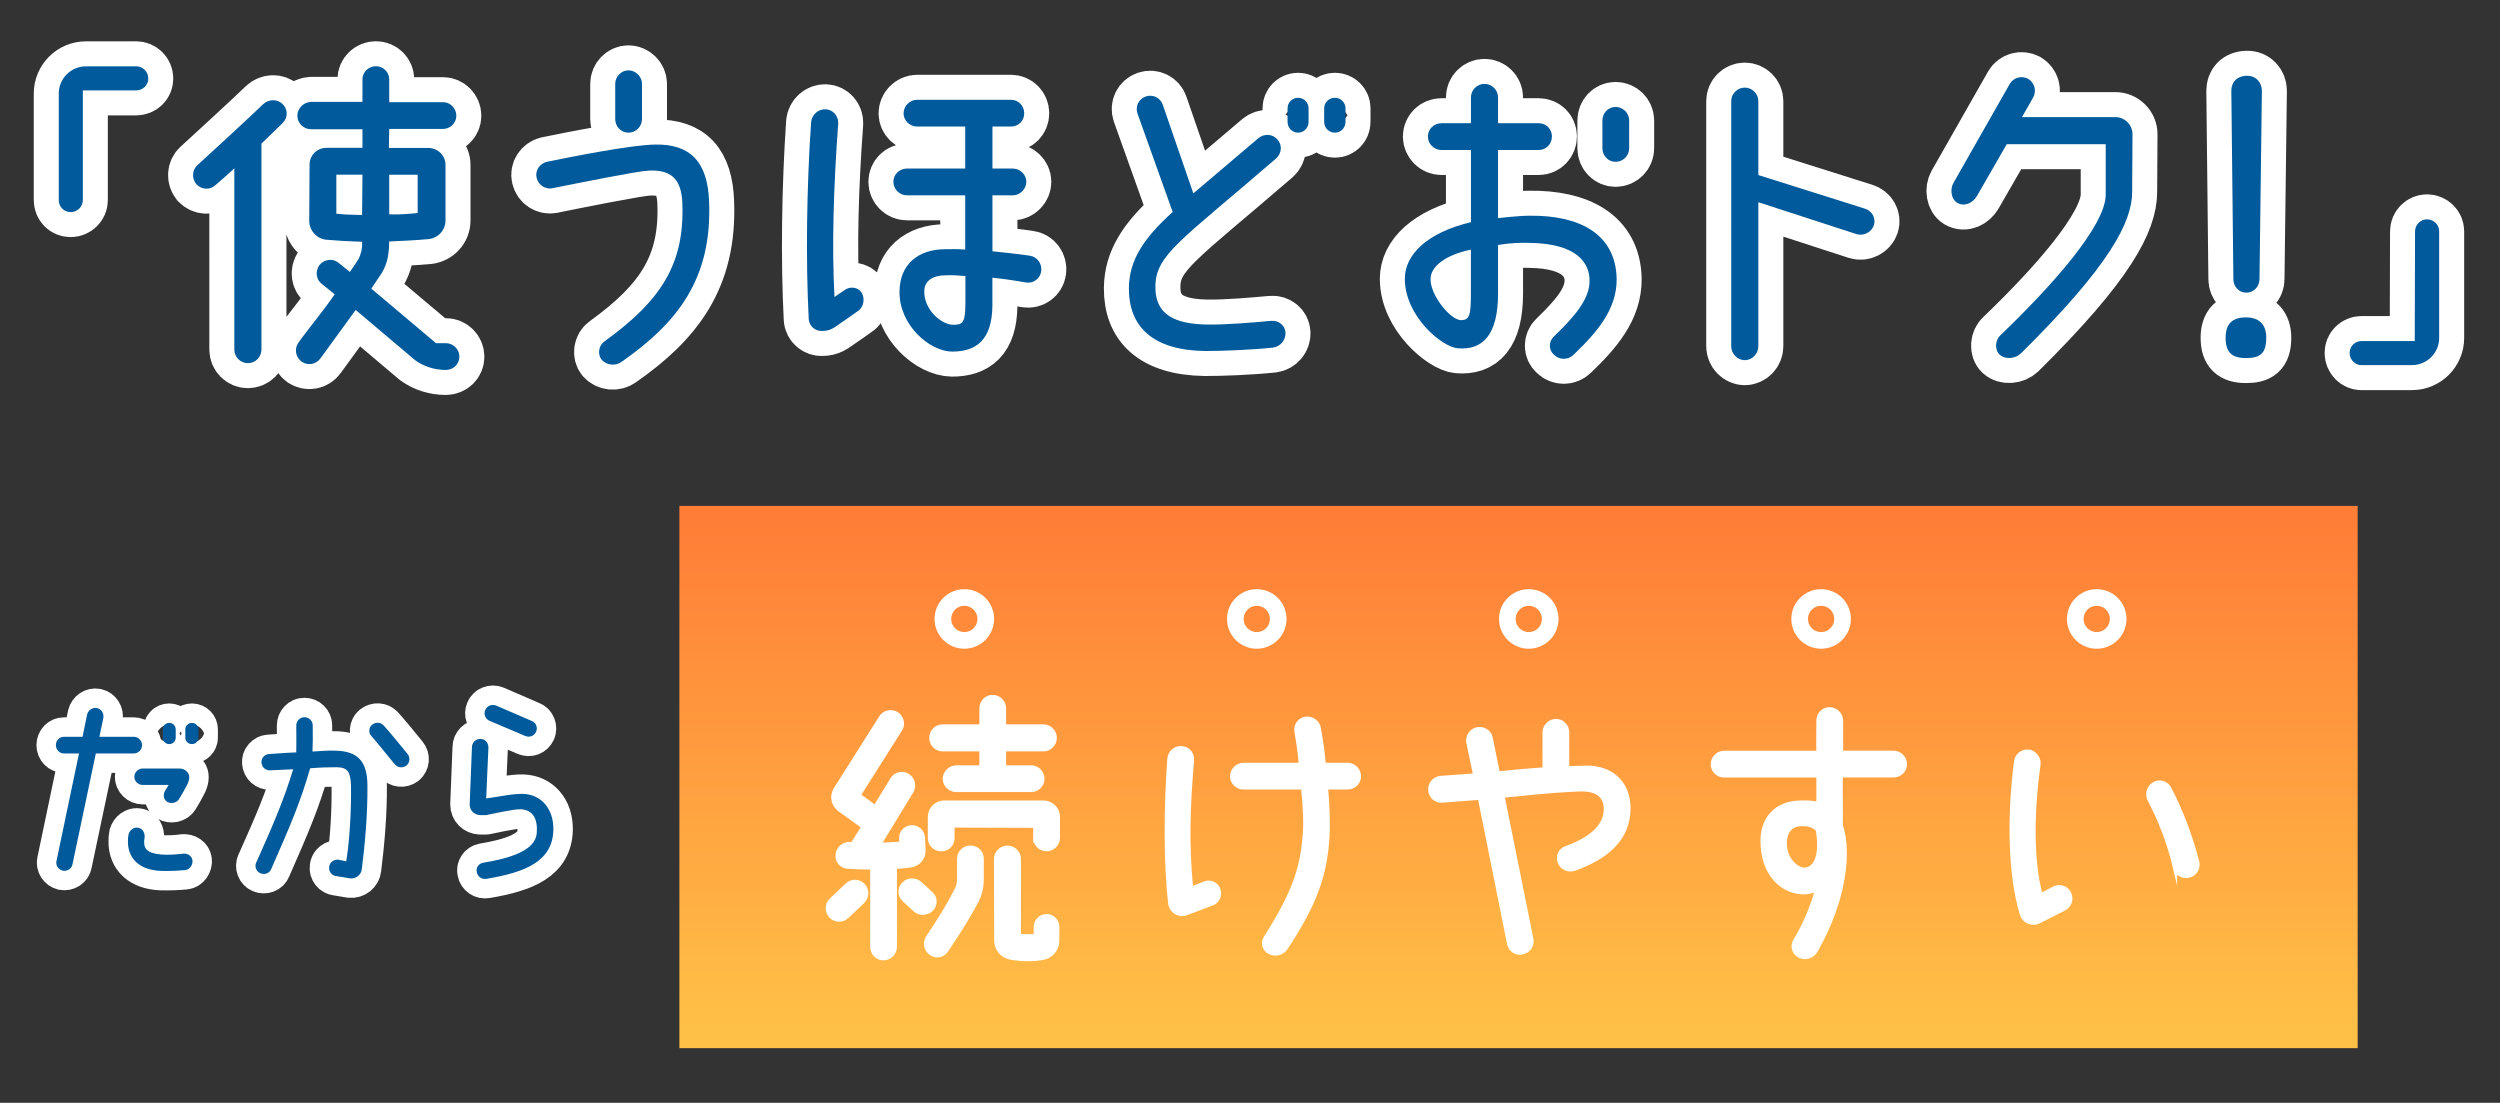 <?xml version="1.0" encoding="UTF-8"?><svg id="uuid-7d768274-576a-4663-bb38-fa243b71e92f" xmlns="http://www.w3.org/2000/svg" width="450" height="198.5" xmlns:xlink="http://www.w3.org/1999/xlink" viewBox="0 0 450 198.5"><rect x="0" y="0" width="450" height="198.5" fill="#333333" stroke="none"/><defs><style>.uuid-d4603de4-d2e7-4cba-ac13-c2f92a72458a{stroke-width:3px;}.uuid-d4603de4-d2e7-4cba-ac13-c2f92a72458a,.uuid-9d30218d-3994-4941-ae12-2d223e575d78{stroke-miterlimit:10;}.uuid-d4603de4-d2e7-4cba-ac13-c2f92a72458a,.uuid-9d30218d-3994-4941-ae12-2d223e575d78,.uuid-523e8db8-baf3-49e0-b2e6-7d578a8e0492,.uuid-55771ef3-be7c-400d-b707-a46c51bc5d0a{stroke:#fff;}.uuid-d4603de4-d2e7-4cba-ac13-c2f92a72458a,.uuid-523e8db8-baf3-49e0-b2e6-7d578a8e0492,.uuid-55771ef3-be7c-400d-b707-a46c51bc5d0a,.uuid-2e22344c-4aa5-4b1e-bbd4-04641d71b5d0{fill:none;}.uuid-9d30218d-3994-4941-ae12-2d223e575d78{fill:#fff;stroke-width:.75px;}.uuid-523e8db8-baf3-49e0-b2e6-7d578a8e0492{stroke-width:7px;}.uuid-523e8db8-baf3-49e0-b2e6-7d578a8e0492,.uuid-55771ef3-be7c-400d-b707-a46c51bc5d0a{stroke-linecap:round;stroke-linejoin:round;}.uuid-55771ef3-be7c-400d-b707-a46c51bc5d0a{stroke-width:9px;}.uuid-a673cd70-3b4c-4c28-b361-e0e885acf4ec{fill:url(#uuid-faec562e-722e-4cad-86c4-14d5c0585385);}.uuid-d50bc527-9ec7-458e-9ae2-bb0a5cdfa21b{fill:#005a9b;}</style><linearGradient id="uuid-faec562e-722e-4cad-86c4-14d5c0585385" x1="273.34" y1="184.84" x2="273.34" y2="93" gradientUnits="userSpaceOnUse"><stop offset="0" stop-color="#ffc047"/><stop offset="1" stop-color="#ff7d37"/></linearGradient></defs><g id="uuid-9398f59a-b8f8-4d84-a9e5-1c198452cd61"><path class="uuid-55771ef3-be7c-400d-b707-a46c51bc5d0a" d="m24.49,11.93c1.22,0,2.2.98,2.2,2.2s-.98,2.14-2.2,2.14h-9.58v19.77c0,1.16-.98,2.14-2.2,2.14s-2.13-.98-2.13-2.14v-19.22c0-2.68,2.2-4.88,4.88-4.88h9.03Z"/><path class="uuid-55771ef3-be7c-400d-b707-a46c51bc5d0a" d="m35.59,29.68c2.93-2.68,8.78-8.05,11.77-10.92.98-.92,2.5-.98,3.48-.06s1.04,2.44.06,3.42c-1.16,1.16-2.5,2.44-3.84,3.72v37.09c0,1.34-1.1,2.44-2.44,2.44s-2.44-1.1-2.44-2.44V30.29c-1.28,1.22-2.5,2.26-3.42,3.05-.98.92-2.5.79-3.42-.18-.85-1.04-.79-2.56.24-3.48Zm29.65-6.41h-9.21c-1.4,0-2.5-1.1-2.5-2.44s1.1-2.44,2.5-2.5h9.21v-4.03c0-1.34,1.1-2.38,2.44-2.38s2.38,1.1,2.38,2.38v4.09h9.7c1.28,0,2.38,1.1,2.38,2.44s-1.1,2.38-2.44,2.38h-9.64l-.06,3.42h7.08c1.71,0,3.11,1.34,3.11,3.05v10c0,1.77-1.34,3.17-3.05,3.36-2.75.24-4.45.3-7.08.43-.06,2.44-.31,3.9-1.34,5.67l-1.89,2.81,11.65,9.82h1.77c1.34,0,2.44,1.1,2.44,2.44s-1.1,2.38-2.44,2.38c-2.01,0-3.97-.61-5.55-1.77l-10.68-9.03-6.34,8.72c-.79,1.1-2.26,1.34-3.36.61-1.1-.79-1.4-2.32-.61-3.42,1.28-1.89,4.64-5.92,6.53-8.72l-2.26-1.83c-1.1-.79-1.28-2.32-.49-3.42.79-1.04,2.32-1.28,3.36-.49l2.13,1.71c1.28-1.83,1.53-2.32,1.59-2.38.37-.79.67-1.71.61-3.05-2.14-.06-4.27-.18-6.47-.37-1.71-.18-3.05-1.65-3.05-3.42l.06-10.07c0-1.71,1.34-3.05,3.05-3.05h6.47v-3.36Zm-.06,15.43l.06-7.26h-4.7v7.02c1.59.18,2.32.18,4.64.24Zm4.88-7.26v7.14c2.01.06,3.36-.06,5.12-.24v-6.89h-5.12Z"/><path class="uuid-55771ef3-be7c-400d-b707-a46c51bc5d0a" d="m99.46,33.89c-1.28.24-2.56-.55-2.87-1.89-.31-1.28.55-2.56,1.83-2.87,4.76-.98,15.25-3.05,19.52-3.11,6.41-.12,9.46,3.23,9.7,10.31.55,13.97-5.8,21.84-15.74,28.79-1.1.79-2.68.67-3.6-.37-.79-.98-.55-2.56.49-3.29,10.31-7.44,14.46-14.03,14.03-24.95-.18-4.58-2.32-5.98-6.04-5.8-1.89.06-12.51,2.2-17.33,3.17Zm16.1-12.45c0,1.34-1.1,2.44-2.44,2.44s-2.38-1.1-2.38-2.44v-6.34c0-1.34,1.1-2.44,2.38-2.44s2.44,1.1,2.44,2.44v6.34Z"/><path class="uuid-55771ef3-be7c-400d-b707-a46c51bc5d0a" d="m146,21.99c.12-1.34,1.28-2.38,2.62-2.32,1.34.06,2.32,1.22,2.26,2.56-.85,11.47-1.16,22.33-.67,31.23.06-.06.92-.61,1.77-1.22.98-.73,2.44-.61,3.11.43.67,1.1.37,2.68-.73,3.36-.85.61-1.95,1.4-2.87,2.01-1.4.98-2.01,1.53-3.54,1.53-1.1.06-2.32-.79-2.38-2.2-.55-10.61-.37-23.55.43-35.38Zm32.64.79v7.56h3.66c1.34,0,2.44,1.1,2.44,2.38s-1.1,2.44-2.44,2.44h-3.66v10.07c2.07.24,4.33.43,6.71.79,1.34.18,2.26,1.46,2.07,2.81s-1.46,2.26-2.81,2.01c-2.07-.37-4.09-.67-5.98-.85v5.06c-.06,6.1-2.87,8.24-7.26,8.24-4.09-.06-9.46-4.76-9.46-10.68,0-5.06,3.36-7.69,8.11-7.75,1.1,0,2.26-.06,3.72.06v-9.76h-10.49c-1.34,0-2.44-1.1-2.44-2.44s1.1-2.38,2.44-2.38h10.49v-7.56h-8.66c-1.34,0-2.44-1.1-2.44-2.38s1.1-2.44,2.44-2.44h16.9c1.34,0,2.38,1.1,2.38,2.44s-1.04,2.38-2.38,2.38h-3.36Zm-4.88,26.9c-1.46-.12-2.38-.18-3.66-.12-2.07,0-3.6.92-3.72,2.62-.24,3.48,3.11,6.34,5.25,6.28,2.44,0,2.14-.98,2.14-8.78Z"/><path class="uuid-55771ef3-be7c-400d-b707-a46c51bc5d0a" d="m211.08,38.16l-6.34-17.75c-.43-1.28.24-2.62,1.52-3.05,1.28-.43,2.62.24,3.05,1.53l5.49,15.92c1.04-.92,8.17-6.89,11.71-9.94,1.04-.85,2.56-.79,3.42.24.92.98.79,2.5-.24,3.42-17.39,15.01-21.66,17.33-21.72,23.06-.06,5.25,3.78,6.71,9.21,6.83,3.42.06,8.42-.37,11.65-.67,1.34-.12,2.5.85,2.56,2.14.06,1.34-.92,2.5-2.26,2.68-4.21.43-9.15.61-12.2.61-9.58-.12-13.79-4.51-13.73-11.35.06-5,2.62-8.91,7.87-13.67Zm20.68-18.67c0-1.04.85-1.89,1.89-1.89s1.89.85,1.89,1.89v2.44c0,1.1-.85,1.95-1.89,1.95s-1.89-.85-1.89-1.95v-2.44Zm6.59,0c0-1.04.85-1.89,1.95-1.89,1.04,0,1.89.85,1.89,1.89v2.44c0,1.1-.85,1.95-1.89,1.95-1.1,0-1.95-.85-1.95-1.95v-2.44Z"/><path class="uuid-55771ef3-be7c-400d-b707-a46c51bc5d0a" d="m252.87,50.18c0-4.33,3.97-8.3,11.9-10.19v-12.99h-5.31c-1.34,0-2.44-1.1-2.44-2.44s1.1-2.38,2.44-2.38h5.31v-4.64c0-1.34,1.1-2.44,2.44-2.44s2.44,1.1,2.44,2.44v4.64h7.32c1.34,0,2.38,1.04,2.38,2.38s-1.04,2.44-2.38,2.44h-7.32v12.26c.18,0,3.6-.43,5.61-.43,8.91-.12,15.56,3.17,15.74,11.35.06,5.49-3.54,9.64-7.75,13.67-.98.98-2.56.98-3.54,0-.98-.85-.98-2.38,0-3.29,3.54-3.42,6.53-6.71,6.41-10.19-.06-2.99-2.2-6.53-10.74-6.65-1.46-.06-3.48,0-5.73.37v8.72c0,7.63-2.87,10.25-7.26,9.88-2.87-.24-9.52-5.8-9.52-12.51Zm10,7.44c1.65.06,1.89-.85,1.89-4.82v-7.87c-4.64.98-7.26,3.05-7.26,5.31-.06,2.81,3.42,7.2,5.37,7.38Zm30.38-30.93c0,1.34-1.1,2.44-2.44,2.44s-2.38-1.1-2.38-2.44v-5c0-1.34,1.04-2.44,2.38-2.44s2.44,1.1,2.44,2.44v5Z"/><path class="uuid-55771ef3-be7c-400d-b707-a46c51bc5d0a" d="m335.65,37.55c1.28.37,2.07,1.71,1.65,2.99-.43,1.28-1.89,2.01-3.17,1.59l-17.63-5.73v25.93c0,1.34-1.1,2.5-2.44,2.5s-2.44-1.16-2.44-2.5V18.21c0-1.34,1.1-2.44,2.44-2.44s2.44,1.1,2.44,2.44v13.3l19.16,6.04Z"/><path class="uuid-55771ef3-be7c-400d-b707-a46c51bc5d0a" d="m355.84,35.29c-.67,1.16-2.14,2.01-3.54,1.22-1.1-.67-1.34-2.44-.67-3.6l10.13-17.81c.67-1.16,2.13-1.53,3.29-.92,1.16.67,1.59,2.2.92,3.36l-2.01,3.54h16.84c1.65,0,3.05,1.4,3.05,3.05l-.06,10.37c0,5.43-3.97,13.24-20.01,29.1-1.04.98-2.81,1.16-3.84.24-.98-.92-.79-2.68.18-3.54,8.85-8.48,19.03-19.7,18.91-25.38v-8.97h-17.81l-5.37,9.33Z"/><path class="uuid-55771ef3-be7c-400d-b707-a46c51bc5d0a" d="m404.27,64.45c-2.56,0-3.66-1.04-3.66-3.66,0-2.44,1.16-3.66,3.66-3.66s3.66,1.4,3.66,3.66c0,2.99-1.28,3.66-3.66,3.66Zm2.44-14.21c0,1.34-1.04,2.44-2.38,2.44s-2.32-1.1-2.32-2.44l-.37-33.92c0-1.46.92-2.62,2.75-2.68,1.71-.06,2.75,1.28,2.75,2.68l-.43,33.92Z"/><path class="uuid-55771ef3-be7c-400d-b707-a46c51bc5d0a" d="m425.07,65.73c-1.16,0-2.14-.98-2.14-2.2s.98-2.14,2.14-2.14h9.58l.06-19.77c0-1.16.98-2.14,2.14-2.14,1.22,0,2.2.98,2.2,2.14v19.22c0,2.68-2.2,4.88-4.88,4.88h-9.09Z"/><path class="uuid-d50bc527-9ec7-458e-9ae2-bb0a5cdfa21b" d="m24.49,11.93c1.22,0,2.2.98,2.2,2.2s-.98,2.14-2.2,2.14h-9.58v19.77c0,1.16-.98,2.14-2.2,2.14s-2.13-.98-2.13-2.14v-19.22c0-2.68,2.2-4.88,4.88-4.88h9.03Z"/><path class="uuid-d50bc527-9ec7-458e-9ae2-bb0a5cdfa21b" d="m35.59,29.68c2.93-2.68,8.78-8.05,11.77-10.92.98-.92,2.5-.98,3.48-.06s1.04,2.44.06,3.42c-1.16,1.16-2.5,2.44-3.84,3.72v37.09c0,1.34-1.1,2.44-2.44,2.44s-2.44-1.1-2.44-2.44V30.29c-1.28,1.22-2.5,2.26-3.42,3.05-.98.92-2.5.79-3.42-.18-.85-1.04-.79-2.56.24-3.48Zm29.65-6.41h-9.21c-1.4,0-2.5-1.1-2.5-2.44s1.1-2.44,2.5-2.5h9.21v-4.03c0-1.34,1.1-2.38,2.44-2.38s2.38,1.1,2.38,2.38v4.09h9.7c1.28,0,2.38,1.1,2.38,2.44s-1.1,2.38-2.44,2.38h-9.64l-.06,3.42h7.08c1.71,0,3.11,1.34,3.11,3.05v10c0,1.77-1.34,3.17-3.05,3.36-2.75.24-4.45.3-7.08.43-.06,2.44-.31,3.9-1.34,5.67l-1.89,2.81,11.65,9.82h1.77c1.34,0,2.44,1.1,2.44,2.44s-1.1,2.38-2.44,2.38c-2.01,0-3.97-.61-5.55-1.77l-10.68-9.03-6.34,8.72c-.79,1.1-2.26,1.34-3.36.61-1.1-.79-1.4-2.32-.61-3.42,1.28-1.89,4.64-5.92,6.53-8.72l-2.26-1.83c-1.1-.79-1.28-2.32-.49-3.42.79-1.04,2.32-1.28,3.36-.49l2.13,1.71c1.28-1.83,1.53-2.32,1.59-2.38.37-.79.67-1.71.61-3.05-2.14-.06-4.27-.18-6.47-.37-1.71-.18-3.05-1.65-3.05-3.42l.06-10.07c0-1.71,1.34-3.05,3.05-3.05h6.47v-3.36Zm-.06,15.43l.06-7.26h-4.7v7.02c1.59.18,2.32.18,4.64.24Zm4.88-7.26v7.14c2.01.06,3.36-.06,5.12-.24v-6.89h-5.12Z"/><path class="uuid-d50bc527-9ec7-458e-9ae2-bb0a5cdfa21b" d="m99.46,33.89c-1.28.24-2.56-.55-2.87-1.89-.31-1.28.55-2.56,1.83-2.87,4.76-.98,15.25-3.05,19.52-3.11,6.41-.12,9.46,3.23,9.7,10.31.55,13.97-5.8,21.84-15.74,28.79-1.1.79-2.68.67-3.6-.37-.79-.98-.55-2.56.49-3.29,10.31-7.44,14.46-14.03,14.03-24.95-.18-4.58-2.32-5.98-6.04-5.8-1.89.06-12.51,2.2-17.33,3.17Zm16.1-12.45c0,1.34-1.1,2.44-2.44,2.44s-2.38-1.1-2.38-2.44v-6.34c0-1.34,1.1-2.44,2.38-2.44s2.44,1.1,2.44,2.44v6.34Z"/><path class="uuid-d50bc527-9ec7-458e-9ae2-bb0a5cdfa21b" d="m146,21.99c.12-1.34,1.28-2.38,2.62-2.32,1.34.06,2.32,1.22,2.26,2.56-.85,11.47-1.16,22.33-.67,31.23.06-.06.92-.61,1.77-1.22.98-.73,2.44-.61,3.11.43.67,1.1.37,2.68-.73,3.36-.85.61-1.95,1.4-2.87,2.01-1.4.98-2.01,1.53-3.54,1.53-1.1.06-2.32-.79-2.38-2.2-.55-10.61-.37-23.55.43-35.38Zm32.64.79v7.56h3.66c1.34,0,2.44,1.1,2.44,2.38s-1.1,2.44-2.44,2.44h-3.66v10.07c2.07.24,4.33.43,6.71.79,1.34.18,2.26,1.46,2.07,2.81s-1.46,2.26-2.81,2.01c-2.07-.37-4.09-.67-5.98-.85v5.06c-.06,6.1-2.87,8.24-7.26,8.24-4.09-.06-9.46-4.76-9.46-10.68,0-5.06,3.36-7.69,8.11-7.75,1.1,0,2.26-.06,3.72.06v-9.76h-10.49c-1.34,0-2.44-1.1-2.44-2.44s1.1-2.38,2.44-2.38h10.49v-7.56h-8.66c-1.34,0-2.44-1.1-2.44-2.38s1.1-2.44,2.44-2.44h16.9c1.34,0,2.38,1.1,2.38,2.44s-1.04,2.38-2.38,2.38h-3.36Zm-4.88,26.9c-1.46-.12-2.38-.18-3.66-.12-2.07,0-3.6.92-3.72,2.62-.24,3.48,3.11,6.34,5.25,6.28,2.44,0,2.14-.98,2.14-8.78Z"/><path class="uuid-d50bc527-9ec7-458e-9ae2-bb0a5cdfa21b" d="m211.08,38.16l-6.34-17.75c-.43-1.28.24-2.62,1.52-3.05,1.28-.43,2.62.24,3.05,1.53l5.49,15.92c1.04-.92,8.17-6.89,11.71-9.94,1.04-.85,2.56-.79,3.42.24.92.98.79,2.5-.24,3.42-17.39,15.01-21.66,17.33-21.72,23.06-.06,5.25,3.78,6.71,9.21,6.83,3.42.06,8.42-.37,11.65-.67,1.34-.12,2.5.85,2.56,2.14.06,1.34-.92,2.5-2.26,2.68-4.21.43-9.15.61-12.2.61-9.58-.12-13.79-4.51-13.73-11.35.06-5,2.62-8.91,7.87-13.67Zm20.68-18.67c0-1.04.85-1.89,1.89-1.89s1.89.85,1.89,1.89v2.44c0,1.1-.85,1.95-1.89,1.95s-1.89-.85-1.89-1.95v-2.44Zm6.59,0c0-1.04.85-1.89,1.95-1.89,1.04,0,1.89.85,1.89,1.89v2.44c0,1.1-.85,1.95-1.89,1.95-1.1,0-1.95-.85-1.95-1.95v-2.44Z"/><path class="uuid-d50bc527-9ec7-458e-9ae2-bb0a5cdfa21b" d="m252.87,50.18c0-4.33,3.97-8.3,11.9-10.19v-12.99h-5.31c-1.34,0-2.44-1.1-2.44-2.44s1.1-2.38,2.44-2.38h5.31v-4.64c0-1.34,1.1-2.44,2.44-2.44s2.44,1.1,2.44,2.44v4.64h7.32c1.34,0,2.38,1.04,2.38,2.38s-1.04,2.44-2.38,2.44h-7.32v12.26c.18,0,3.6-.43,5.61-.43,8.91-.12,15.56,3.17,15.74,11.35.06,5.49-3.54,9.64-7.75,13.67-.98.98-2.56.98-3.54,0-.98-.85-.98-2.38,0-3.29,3.54-3.42,6.53-6.71,6.41-10.19-.06-2.99-2.2-6.53-10.74-6.65-1.46-.06-3.48,0-5.73.37v8.72c0,7.63-2.87,10.25-7.26,9.88-2.87-.24-9.52-5.8-9.52-12.51Zm10,7.44c1.65.06,1.89-.85,1.89-4.82v-7.87c-4.64.98-7.26,3.05-7.26,5.31-.06,2.81,3.42,7.2,5.37,7.38Zm30.38-30.93c0,1.34-1.1,2.44-2.44,2.44s-2.38-1.1-2.38-2.44v-5c0-1.34,1.04-2.44,2.38-2.44s2.44,1.1,2.44,2.44v5Z"/><path class="uuid-d50bc527-9ec7-458e-9ae2-bb0a5cdfa21b" d="m335.65,37.55c1.28.37,2.07,1.71,1.65,2.99-.43,1.28-1.89,2.01-3.17,1.59l-17.63-5.73v25.93c0,1.34-1.1,2.5-2.44,2.5s-2.44-1.16-2.44-2.5V18.21c0-1.34,1.1-2.44,2.44-2.44s2.44,1.1,2.44,2.44v13.3l19.16,6.04Z"/><path class="uuid-d50bc527-9ec7-458e-9ae2-bb0a5cdfa21b" d="m355.84,35.29c-.67,1.16-2.14,2.01-3.54,1.22-1.1-.67-1.34-2.44-.67-3.6l10.13-17.81c.67-1.16,2.13-1.53,3.29-.92,1.16.67,1.59,2.2.92,3.36l-2.01,3.54h16.84c1.65,0,3.05,1.4,3.05,3.05l-.06,10.37c0,5.43-3.97,13.24-20.01,29.1-1.04.98-2.81,1.16-3.84.24-.98-.92-.79-2.68.18-3.54,8.85-8.48,19.03-19.7,18.91-25.38v-8.97h-17.81l-5.37,9.33Z"/><path class="uuid-d50bc527-9ec7-458e-9ae2-bb0a5cdfa21b" d="m404.27,64.45c-2.56,0-3.66-1.04-3.66-3.66,0-2.44,1.16-3.66,3.66-3.66s3.66,1.4,3.66,3.66c0,2.99-1.28,3.66-3.66,3.66Zm2.44-14.21c0,1.34-1.04,2.44-2.38,2.44s-2.32-1.1-2.32-2.44l-.37-33.92c0-1.46.92-2.62,2.75-2.68,1.71-.06,2.75,1.28,2.75,2.68l-.43,33.92Z"/><path class="uuid-d50bc527-9ec7-458e-9ae2-bb0a5cdfa21b" d="m425.07,65.73c-1.16,0-2.14-.98-2.14-2.2s.98-2.14,2.14-2.14h9.58l.06-19.77c0-1.16.98-2.14,2.14-2.14,1.22,0,2.2.98,2.2,2.14v19.22c0,2.68-2.2,4.88-4.88,4.88h-9.09Z"/><path class="uuid-523e8db8-baf3-49e0-b2e6-7d578a8e0492" d="m24.07,135.62h-6.82l-4.2,19.94c-.15.82-.94,1.31-1.76,1.16-.79-.19-1.31-.97-1.12-1.76l4.05-19.34h-2.7c-.82,0-1.46-.67-1.46-1.5s.64-1.5,1.46-1.5h3.34l.82-4.01c.19-.79.97-1.31,1.76-1.16.83.19,1.31.97,1.16,1.8l-.71,3.37h6.18c.82,0,1.5.67,1.5,1.5s-.67,1.5-1.5,1.5Zm8.88,18.03c.82-.07,1.57.38,1.69,1.2.11.82-.49,1.69-1.31,1.76-1.09.11-2.66.19-4.38.15-3.75-.15-5.96-2.14-5.92-5.32,0-.41,0-.75.11-1.27.19-.71.94-1.39,1.84-1.16.75.19,1.12.94,1.05,1.72-.04.34-.11.71-.07,1.09.07,1.42,1.35,1.84,3.07,1.99,1.09.11,2.74,0,3.94-.15Zm-3.19-11.39l.6-.97h-4.68c-.82,0-1.5-.67-1.5-1.46s.67-1.5,1.5-1.5h6.67c.82,0,1.72.67,1.72,1.5,0,.97-.52,1.65-1.09,2.74l-.75,1.27c-.45.71-1.42.9-2.14.49-.67-.45-.79-1.35-.34-2.06Zm-.45-10.98c0-.64.49-1.16,1.16-1.16.64,0,1.16.52,1.16,1.16v1.5c0,.64-.53,1.16-1.16,1.16-.67,0-1.16-.52-1.16-1.16v-1.5Zm4.05,0c0-.64.52-1.16,1.2-1.16.64,0,1.16.52,1.16,1.16v1.5c0,.64-.53,1.16-1.16,1.16-.67,0-1.2-.52-1.2-1.16v-1.5Z"/><path class="uuid-523e8db8-baf3-49e0-b2e6-7d578a8e0492" d="m46.14,155.22c3.3-7.38,4.98-11.35,6.63-16.75l-4.16.19c-.79.04-1.5-.56-1.54-1.39-.08-.79.56-1.5,1.35-1.54,3.9-.26,2.47-.19,4.91-.3.04-1.12,0-2.96,0-4.83,0-.82.64-1.5,1.46-1.5s1.5.64,1.5,1.46c.04,1.95,0,3.6-.04,4.72,1.76-.11,2.74-.23,4.46-.15,3.6.19,5.4,1.8,5.43,6.26.04,4.98-.41,10.27-1.01,15.03-.11,1.05-1.05,1.8-2.1,1.69l-2.47-.41c-.82-.07-1.42-.82-1.31-1.65.07-.82.82-1.39,1.65-1.31l1.42.3c.53-3.07.94-8.84.86-13.6-.08-2.55-.64-3.3-2.55-3.34-1.57,0-3.04.04-4.8.19-1.72,5.96-3.37,9.86-7.01,18.14-.3.75-1.2,1.09-1.95.75-.75-.3-1.09-1.2-.75-1.95Zm22.94-24.62c1.16,1.27,3.04,3.6,4.27,5.1.52.64.45,1.57-.19,2.1-.64.49-1.57.41-2.1-.22-1.24-1.46-3.07-3.82-4.24-5.13-.52-.56-.45-1.5.15-1.99.64-.52,1.57-.49,2.1.15Z"/><path class="uuid-523e8db8-baf3-49e0-b2e6-7d578a8e0492" d="m87.92,134.5l-.41,9.22c1.65-.19,4.8-.9,6.67-.82,3.15.11,5.47,2.59,5.43,6.41-.11,5.7-4.95,7.68-12.03,8.88-.83.15-1.61-.38-1.76-1.2-.19-.79.34-1.54,1.12-1.69,4.91-.82,9.33-2.17,9.67-5.25.22-2.62-.64-4.23-2.81-4.38-1.31-.08-5.66.94-6.3,1.05h-1.09c-1.05-.04-1.87-.86-1.87-1.91l.41-10.31c0-.82.67-1.5,1.5-1.5s1.46.67,1.46,1.5Zm6.63-2.02l-6.45-2.74c-.75-.34-1.09-1.2-.75-1.95.3-.75,1.2-1.09,1.95-.79l6.41,2.77c.79.3,1.12,1.2.79,1.95-.34.75-1.2,1.09-1.95.75Z"/><path class="uuid-d50bc527-9ec7-458e-9ae2-bb0a5cdfa21b" d="m24.07,135.62h-6.82l-4.2,19.94c-.15.82-.94,1.31-1.76,1.16-.79-.19-1.31-.97-1.12-1.76l4.05-19.34h-2.7c-.82,0-1.46-.67-1.46-1.5s.64-1.5,1.46-1.5h3.34l.82-4.01c.19-.79.97-1.31,1.76-1.16.83.19,1.31.97,1.16,1.8l-.71,3.37h6.18c.82,0,1.5.67,1.5,1.5s-.67,1.5-1.5,1.5Zm8.88,18.03c.82-.07,1.57.38,1.69,1.2.11.82-.49,1.69-1.31,1.76-1.09.11-2.66.19-4.38.15-3.75-.15-5.96-2.14-5.92-5.32,0-.41,0-.75.11-1.27.19-.71.94-1.39,1.84-1.16.75.19,1.12.94,1.05,1.72-.04.34-.11.71-.07,1.09.07,1.42,1.35,1.84,3.07,1.99,1.09.11,2.74,0,3.94-.15Zm-3.19-11.39l.6-.97h-4.68c-.82,0-1.5-.67-1.5-1.46s.67-1.5,1.5-1.5h6.67c.82,0,1.72.67,1.72,1.5,0,.97-.52,1.65-1.09,2.74l-.75,1.27c-.45.71-1.42.9-2.14.49-.67-.45-.79-1.35-.34-2.06Zm-.45-10.98c0-.64.49-1.16,1.16-1.16.64,0,1.16.52,1.16,1.16v1.5c0,.64-.53,1.16-1.16,1.16-.67,0-1.16-.52-1.16-1.16v-1.5Zm4.05,0c0-.64.52-1.16,1.2-1.16.64,0,1.16.52,1.16,1.16v1.5c0,.64-.53,1.16-1.16,1.16-.67,0-1.2-.52-1.2-1.16v-1.5Z"/><path class="uuid-d50bc527-9ec7-458e-9ae2-bb0a5cdfa21b" d="m46.14,155.22c3.3-7.38,4.98-11.35,6.63-16.75l-4.16.19c-.79.04-1.5-.56-1.54-1.39-.08-.79.56-1.5,1.35-1.54,3.9-.26,2.47-.19,4.91-.3.04-1.12,0-2.96,0-4.83,0-.82.64-1.5,1.46-1.5s1.5.64,1.5,1.46c.04,1.95,0,3.6-.04,4.72,1.76-.11,2.74-.23,4.46-.15,3.6.19,5.4,1.8,5.43,6.26.04,4.98-.41,10.27-1.01,15.03-.11,1.05-1.05,1.8-2.1,1.69l-2.47-.41c-.82-.07-1.42-.82-1.31-1.65.07-.82.82-1.39,1.65-1.31l1.42.3c.53-3.07.94-8.84.86-13.6-.08-2.55-.64-3.3-2.55-3.34-1.57,0-3.04.04-4.8.19-1.72,5.96-3.37,9.86-7.01,18.14-.3.75-1.2,1.09-1.95.75-.75-.3-1.09-1.2-.75-1.95Zm22.94-24.62c1.16,1.27,3.04,3.6,4.27,5.1.52.64.45,1.57-.19,2.1-.64.49-1.57.41-2.1-.22-1.24-1.46-3.07-3.82-4.24-5.13-.52-.56-.45-1.5.15-1.99.64-.52,1.57-.49,2.1.15Z"/><path class="uuid-d50bc527-9ec7-458e-9ae2-bb0a5cdfa21b" d="m87.92,134.5l-.41,9.22c1.65-.19,4.8-.9,6.67-.82,3.15.11,5.47,2.59,5.43,6.41-.11,5.7-4.95,7.68-12.03,8.88-.83.15-1.61-.38-1.76-1.2-.19-.79.34-1.54,1.12-1.69,4.91-.82,9.33-2.17,9.67-5.25.22-2.62-.64-4.23-2.81-4.38-1.31-.08-5.66.94-6.3,1.05h-1.09c-1.05-.04-1.87-.86-1.87-1.91l.41-10.31c0-.82.67-1.5,1.5-1.5s1.46.67,1.46,1.5Zm6.63-2.02l-6.45-2.74c-.75-.34-1.09-1.2-.75-1.95.3-.75,1.2-1.09,1.95-.79l6.41,2.77c.79.3,1.12,1.2.79,1.95-.34.75-1.2,1.09-1.95.75Z"/><rect class="uuid-a673cd70-3b4c-4c28-b361-e0e885acf4ec" x="122.29" y="91.06" width="302.09" height="97.61"/><path class="uuid-9d30218d-3994-4941-ae12-2d223e575d78" d="m152.43,164.99c-.83.77-2.11.72-2.89-.1-.77-.88-.72-2.17.1-2.89l2.89-2.73c.83-.77,2.11-.72,2.89.15.72.83.67,2.11-.16,2.89l-2.83,2.68Zm-1.29-19.28c-1.19-.83-1.5-2.42-.72-3.66l8.15-12.89c.57-.98,1.86-1.24,2.84-.67.93.62,1.24,1.91.62,2.84l-7.48,11.81,2.99,2.17,3.04-5c.57-.98,1.86-1.29,2.78-.72.98.62,1.29,1.86.72,2.84l-5.88,9.64c1.24-.05,2.63-.1,4.07-.21l-.05-.88c-.1-1.08.72-2.01,1.8-2.06,1.08-.1,2.01.72,2.11,1.8l.1,2.22c.1,1.44-.93,2.68-2.37,2.84-.98.1-2.06.26-2.78.26v14.39c0,1.13-.93,2.06-2.06,2.06s-2.01-.93-2.01-2.06v-14.28c-1.7,0-3.2-.05-4.43-.15-1.08-.05-1.96-1.03-1.8-2.17.1-1.13,1.08-1.96,2.22-1.91.16.05.31.05.46.05l1.96-3.15-4.28-3.09Zm14.49,13.35l1.96,1.8c.83.72.83,2.01.05,2.84-.83.77-2.11.82-2.94.05l-1.96-1.8c-.83-.77-.88-2.06-.05-2.84.77-.83,2.11-.83,2.94-.05Zm4.74,11.96c-.62.98-1.86,1.24-2.78.57-.93-.62-1.19-1.91-.57-2.84,2.27-3.4,3.87-6.03,5.1-8.46.36-.62.52-1.34.52-2.01v-3.71c0-1.13.93-2.01,2.06-2.01s2.01.88,2.01,2.01v3.71c0,1.34-.31,2.73-.93,3.92-1.34,2.53-2.99,5.21-5.41,8.82Zm15.98-20.21v-2.17l-14.9-.05v2.27c0,1.13-.88,2.01-2.01,2.01s-2.06-.88-2.06-2.01v-3.82c0-1.39,1.13-2.58,2.58-2.58h17.89c1.44,0,2.58,1.19,2.58,2.58v3.76c0,1.13-.93,2.06-2.06,2.06s-2.01-.93-2.01-2.06Zm-5.62-23.3v3.25h7.12c1.08,0,2.01.93,2.01,2.06s-.93,2.06-2.01,2.06h-7.12v3.25h4.9c1.08,0,2.01.93,2.01,2.06s-.93,2.01-2.01,2.01h-13.51c-1.13,0-2.06-.93-2.06-2.01s.93-2.06,2.06-2.06h4.54v-3.25h-7.01c-1.13,0-2.01-.93-2.01-2.06s.88-2.06,2.01-2.06h7.01v-3.25c0-1.13.88-2.06,2.01-2.06s2.06.93,2.06,2.06Zm9.59,41.76c0,1.55-1.08,2.89-2.63,3.15-1.8.31-3.61.31-5.78-.05-1.5-.26-2.58-1.55-2.58-3.04l-.05-14.69c0-1.13.93-2.06,2.06-2.06s2.06.93,2.06,2.06v13.82c1.08.1,2.06.1,3.04,0v-1.6c0-1.08.88-1.96,1.96-1.96s1.91.88,1.91,1.96v2.42Z"/><path class="uuid-9d30218d-3994-4941-ae12-2d223e575d78" d="m210.48,136.58c.1-1.13,1.08-2.01,2.22-1.91,1.13.05,1.96,1.03,1.86,2.17-.67,8.04-.98,15-.15,23.15l2.58-1.03c.98-.31,2.06.26,2.37,1.29s-.31,2.11-1.29,2.42l-4.64,1.75c-1.29.41-2.63-.46-2.78-1.8-.88-7.58-.77-17.74-.16-26.04Zm32.07,5.16h-3.87c.26,3.15.41,6.24.26,8.77-.36,6.86-2.27,12.27-7.53,20.16-.62.93-1.91,1.24-2.89.72s-1.29-1.7-.67-2.63c5.41-8.46,6.6-13.04,7.01-18.46.21-2.68,0-5.47-.31-8.56h-10.72c-1.13,0-2.06-.93-2.06-2.01s.93-2.06,2.06-2.06h10.31c-.1-1.7-.41-3.92-.77-5.98-.21-1.13.57-2.17,1.65-2.32,1.13-.15,2.22.62,2.37,1.75.41,2.27.72,4.28.88,6.55h4.28c1.13,0,2.06.93,2.06,2.06s-.93,2.01-2.06,2.01Z"/><path class="uuid-9d30218d-3994-4941-ae12-2d223e575d78" d="m293.13,145.45c0,5.72-4.23,8.97-9.75,10.93-1.08.36-2.27-.15-2.63-1.24-.41-.98.1-2.11,1.13-2.47,5.83-2.11,7.12-4.85,7.17-6.91.05-2.63-1.7-3.82-4.95-3.66-5.98.26-9.49.77-13.66,1.13l5.21,25.83c.21,1.08-.52,2.17-1.65,2.37-1.08.26-2.17-.46-2.37-1.6l-5.26-26.24-6.75.52c-1.13.1-2.11-.72-2.17-1.86-.1-1.13.72-2.11,1.86-2.22l6.24-.46-1.24-5.88c-.21-1.13.52-2.22,1.6-2.42,1.13-.21,2.22.46,2.42,1.6l1.29,6.34c2.68-.26,5.36-.52,8.4-.72v-6.65c0-1.13.93-2.06,2.06-2.06s2.01.93,2.01,2.06v6.44c1.13,0,2.89-.1,3.51-.1,4.95,0,7.53,3.25,7.53,7.27Z"/><path class="uuid-9d30218d-3994-4941-ae12-2d223e575d78" d="m327.32,139.58h-17.01c-1.08,0-2.01-.88-2.01-2.01s.93-2.06,2.01-2.06h17.01c-.05-1.8,0-4.38,0-5.83,0-1.13.88-2.01,2.01-2.01s2.06.93,2.06,2.06v5.77h9.44c1.13,0,2.06.93,2.06,2.06s-.93,2.01-2.06,2.01h-9.49c-.05,4.28.05,6.91,0,9.07.46,1.29.72,2.84.72,4.85,0,5.31-1.7,11.39-5.26,17.69-.62,1.03-1.91,1.39-2.94.82-.98-.52-1.29-1.75-.72-2.68,1.96-3.2,3.2-6.5,3.97-9.28-.62.31-1.34.52-2.17.57-3.87.15-7.79-3.09-7.68-9.49.1-3.76,2.37-6.44,6.5-6.65,1.13-.05,2.42-.05,3.56.26v-5.16Zm-.1,9.8c-.62-.72-1.65-1.13-3.2-1.03-1.91.1-2.94,1.7-2.73,4.02.21,2.42,2.06,4.12,3.45,4.18,1.86,0,3.3-2.11,2.47-7.17Z"/><path class="uuid-9d30218d-3994-4941-ae12-2d223e575d78" d="m367.07,165.82c-1.24.67-2.73.05-3.14-1.29-2.27-7.42-2.22-18.46-1.03-27.48.15-1.13,1.19-1.91,2.32-1.75,1.08.21,1.86,1.24,1.7,2.32-1.13,8.1-1.34,17.32.41,23.56l2.37-1.24c.98-.57,2.22-.15,2.73.83.52,1.03.16,2.22-.88,2.78l-4.49,2.27Zm24.44-9.64c-1.08-4.59-2.73-8.71-4.59-12.22-.52-1.03-.15-2.27.83-2.84.98-.57,2.22-.21,2.73.82,2.01,3.82,3.71,8.25,5,13.1.31,1.13-.31,2.27-1.44,2.58-1.08.31-2.22-.36-2.53-1.44Z"/><circle class="uuid-d4603de4-d2e7-4cba-ac13-c2f92a72458a" cx="173.58" cy="111.41" r="3.86"/><circle class="uuid-d4603de4-d2e7-4cba-ac13-c2f92a72458a" cx="226.22" cy="111.41" r="3.86"/><circle class="uuid-d4603de4-d2e7-4cba-ac13-c2f92a72458a" cx="275.18" cy="111.41" r="3.86"/><circle class="uuid-d4603de4-d2e7-4cba-ac13-c2f92a72458a" cx="327.8" cy="111.41" r="3.86"/><circle class="uuid-d4603de4-d2e7-4cba-ac13-c2f92a72458a" cx="377.41" cy="111.41" r="3.86"/><rect class="uuid-2e22344c-4aa5-4b1e-bbd4-04641d71b5d0" y="0" width="450" height="198.5"/></g></svg>